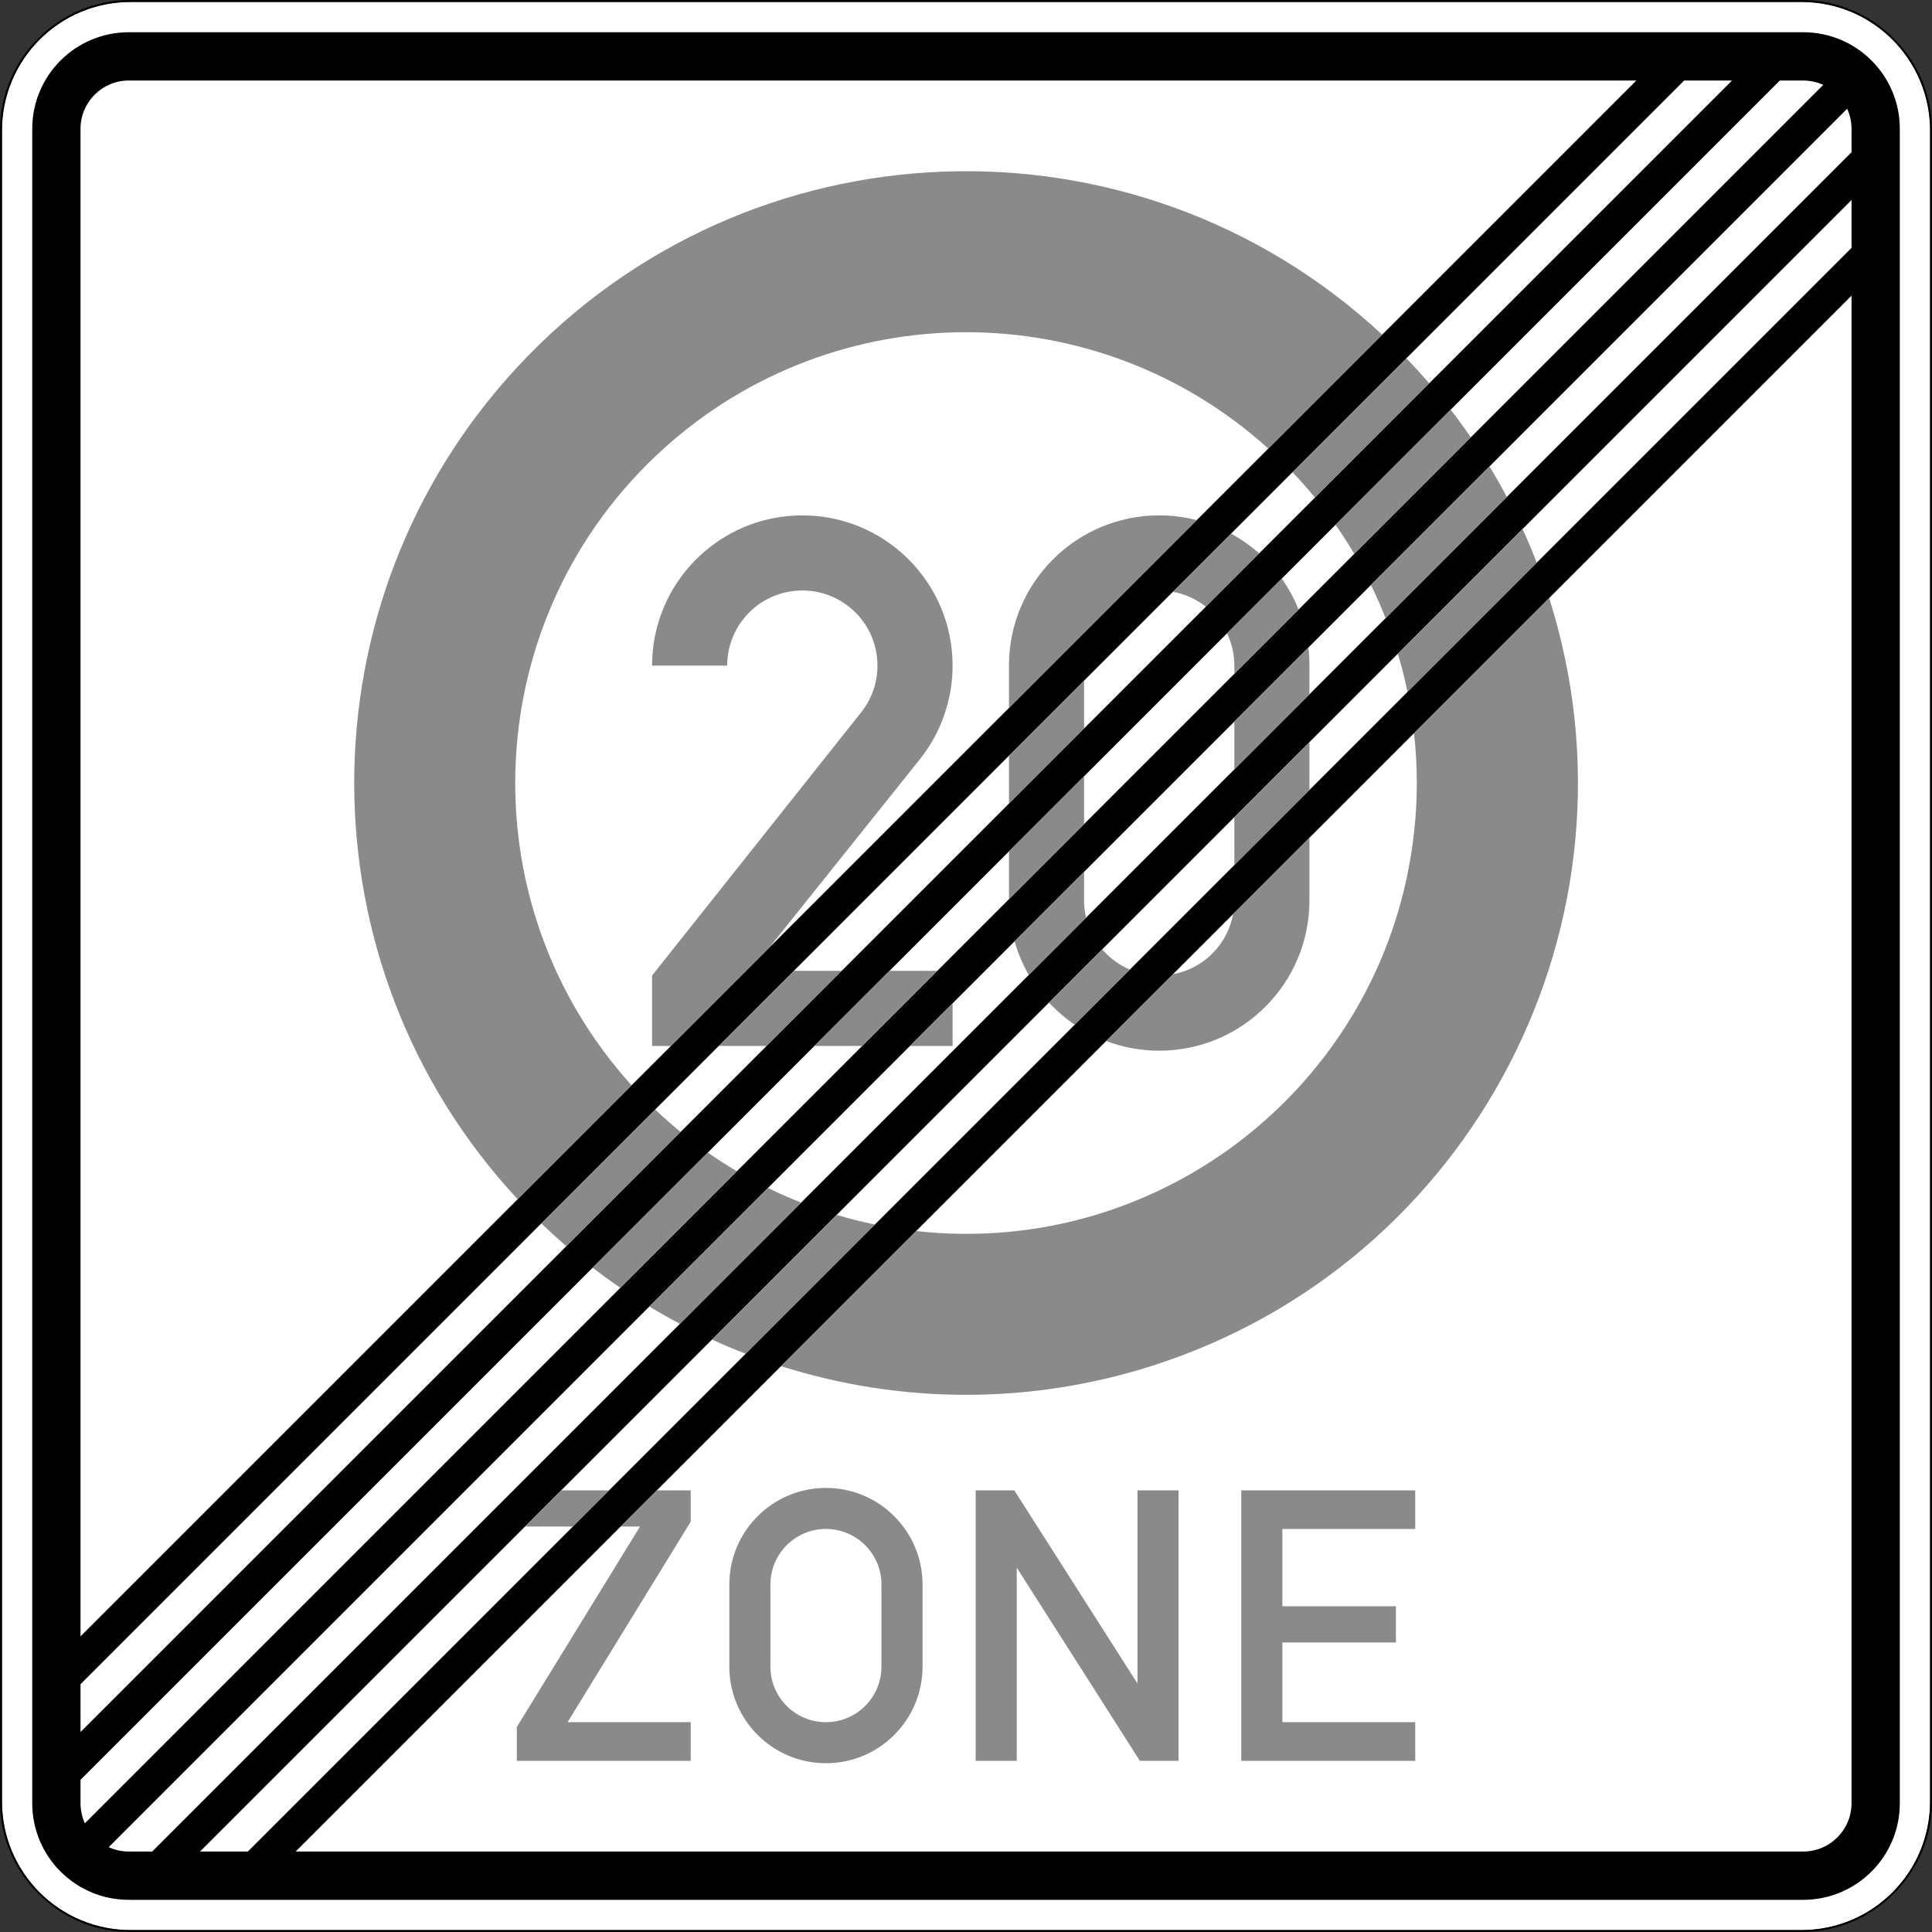 <?xml version="1.0" encoding="UTF-8" standalone="no"?>
<svg
   xmlns:dc="http://purl.org/dc/elements/1.1/"
   xmlns:cc="http://creativecommons.org/ns#"
   xmlns:rdf="http://www.w3.org/1999/02/22-rdf-syntax-ns#"
   xmlns:svg="http://www.w3.org/2000/svg"
   xmlns="http://www.w3.org/2000/svg"
   viewBox="0 0 600 600"
   height="600"
   width="600"
   xml:space="preserve"
   version="1.1"
   id="svg6679"><rect x="0" y="0" width="600" height="600" fill="#333333" stroke="none"/><defs
     id="defs6683" /><g
     transform="matrix(1.25,0,0,-1.25,0,600)"
     id="g6687"><g
       id="g6689"><path
         id="path6691"
         style="fill:#ffffff;fill-opacity:1;fill-rule:nonzero;stroke:none"
         d="m 32.414,0.473 c -17.633,0 -31.93,14.297 -31.93,31.941 l 0,415.172 c 0,17.633 14.297,31.93 31.93,31.93 l 415.172,0 c 17.644,0 31.941,-14.297 31.941,-31.93 l 0,-415.172 C 479.527,14.77 465.23,0.473 447.586,0.473" /><path
         id="path6693"
         style="fill:#000000;fill-opacity:1;fill-rule:nonzero;stroke:none"
         d="M 32.414,480 C 14.539,480 0,465.461 0,447.586 L 0,32.414 C 0,14.539 14.539,0 32.414,0 L 447.586,0 C 465.461,0 480,14.539 480,32.414 l 0,415.172 C 480,465.461 465.461,480 447.586,480 l -415.172,0 z m 0,-0.484 415.172,0 c 17.644,0 31.941,-14.293 31.941,-31.93 l 0,-415.172 c 0,-17.648 -14.297,-31.941 -31.941,-31.941 l -415.172,0 c -17.633,0 -31.93,14.293 -31.93,31.941 l 0,415.172 c 0,17.637 14.297,31.93 31.93,31.93 z" /><path
         id="path6695"
         style="fill:#000000;fill-opacity:1;fill-rule:nonzero;stroke:none"
         d="m 32.004,471.992 c -13.258,0 -23.996,-10.738 -23.996,-23.996 l 0,-415.992 c 0,-13.27 10.738,-24.012 23.996,-24.012 l 415.992,0 c 13.266,0 24.008,10.742 24.008,24.012 l 0,415.992 c 0,13.258 -10.742,23.996 -24.008,23.996 l -415.992,0 z m 0,-11.996 374.543,0 -386.543,-386.543 0,374.543 c 0,6.629 5.371,12 12,12 z" /><path
         id="path6697"
         style="fill:#ffffff;fill-opacity:1;fill-rule:nonzero;stroke:none"
         d="m 73.453,19.992 386.555,386.551 0,-374.539 c 0,-6.641 -5.383,-12.012 -12.012,-12.012" /><path
         id="path6699"
         style="fill:#ffffff;fill-opacity:1;fill-rule:nonzero;stroke:none"
         d="m 61.578,19.992 -11.879,0 410.309,410.309 0,-11.891" /><path
         id="path6701"
         style="fill:#ffffff;fill-opacity:1;fill-rule:nonzero;stroke:none"
         d="m 37.82,19.992 -5.816,0 c -1.719,0 -3.422,0.363 -4.984,1.09 l 431.898,431.895 c 0.715,-1.571 1.09,-3.266 1.09,-4.981 l 0,-5.82" /><path
         id="path6703"
         style="fill:#ffffff;fill-opacity:1;fill-rule:nonzero;stroke:none"
         d="m 20.004,37.809 422.187,422.183 5.805,0 c 1.719,0 3.422,-0.375 4.984,-1.074 L 21.082,27.008 c -0.715,1.574 -1.078,3.277 -1.078,4.996" /><path
         id="path6705"
         style="fill:#ffffff;fill-opacity:1;fill-rule:nonzero;stroke:none"
         d="m 20.004,49.699 0,11.863 398.418,398.43 11.879,0" /><path
         id="path6707"
         style="fill:#8a8a8a;fill-opacity:1;fill-rule:nonzero;stroke:none"
         d="m 308.395,42.527 0,67.2 43.214,0 0,-9.59 -33.007,0 0,-19.207 28.207,0 0,-9 -28.207,0 0,-19.801 33.007,0 0,-9.602 -43.214,0 z m -65.993,0 0,67.2 9.602,0 30.601,-47.993 0,47.993 10.196,0 0,-67.2 -9.602,0 -30.59,48.004 0,-48.004 -10.207,0 z M 191.406,65.93 c 0,-7.618 6.168,-13.801 13.789,-13.801 7.633,0 13.801,6.183 13.801,13.801 l 0,20.406 c 0,7.605 -6.168,13.801 -13.801,13.801 -7.621,0 -13.789,-6.196 -13.789,-13.801 l 0,-20.406 z m -10.207,0 0,20.406 c 0,13.242 10.754,23.996 23.996,23.996 13.258,0 24.008,-10.754 24.008,-23.996 l 0,-20.406 c 0,-13.254 -10.75,-23.996 -24.008,-23.996 -13.242,0 -23.996,10.742 -23.996,23.996 z m -38.887,34.8 9,8.997 -11.878,0 -9,-8.997 11.878,0 z m -13.91,-58.203 0,8.407 30.602,49.796 -4.813,0 8.997,8.997 8.417,0 0,-7.789 -30.597,-49.809 30.597,0 0,-9.602" /><path
         id="path6709"
         style="fill:#8a8a8a;fill-opacity:1;fill-rule:nonzero;stroke:none"
         d="m 140.691,170.387 c -2.117,1.836 -4.183,3.722 -6.203,5.66 l 28.289,28.301 c 2.032,-1.934 4.137,-3.786 6.313,-5.575 l -28.399,-28.386 z m 214.391,214.386 -28.391,-28.386 c -1.777,2.164 -3.64,4.269 -5.574,6.301 l 28.289,28.289 c 1.949,-2.008 3.836,-4.086 5.676,-6.204 z M 154.117,160.055 c -2.332,1.597 -4.633,3.265 -6.883,4.996 l 28.606,28.605 c 2.359,-1.644 4.765,-3.179 7.234,-4.644 L 154.117,160.055 Z M 365.41,371.348 336.465,342.391 c -1.461,2.468 -3.012,4.875 -4.656,7.222 l 28.605,28.617 c 1.731,-2.25 3.398,-4.546 4.996,-6.882 z M 168.934,151.105 c -2.575,1.356 -5.102,2.782 -7.594,4.293 l 29.461,29.454 c 2.699,-1.332 5.445,-2.54 8.238,-3.629 l -30.105,-30.118 z m 205.425,205.438 -30.117,-30.129 c -1.101,2.805 -2.308,5.551 -3.629,8.25 l 29.453,29.449 c 1.5,-2.476 2.938,-5.008 4.293,-7.57 z M 185.25,143.668 c -2.816,1.086 -5.613,2.262 -8.355,3.52 l 30.988,30.976 c 3.117,-0.934 6.273,-1.73 9.48,-2.383 L 185.25,143.668 Z m 196.547,196.547 -32.109,-32.113 c -0.649,3.191 -1.454,6.363 -2.399,9.484 l 30.988,30.984 c 1.258,-2.742 2.434,-5.539 3.52,-8.355 z m -38.391,56.64 c -61.515,57.125 -157.695,53.547 -214.808,-7.98 -54.125,-58.313 -54.125,-148.508 0,-206.816 l 28.312,28.3 c -41.472,45.891 -37.894,116.719 7.996,158.196 42.649,38.547 107.551,38.547 150.199,0 l 28.301,28.3 z m 41.477,-65.433 c 25.387,-80.012 -18.906,-165.465 -98.914,-190.84 -29.914,-9.496 -62.024,-9.496 -91.926,0 l 33.566,33.566 c 61.481,-6.847 116.864,37.446 123.696,98.926 0.929,8.235 0.929,16.547 0,24.77" /><path
         id="path6711"
         style="fill:#8a8a8a;fill-opacity:1;fill-rule:nonzero;stroke:none"
         d="m 269.336,310.906 0,-11.875 -18.66,-18.676 0,11.891 18.66,18.66 z m 0,-23.754 0,-11.89 -18.66,-18.66 0,11.875 18.66,18.675 z m 0,-23.765 0,-7.09 c 0,-1.438 0.164,-2.879 0.496,-4.281 L 255.594,237.77 c -1.512,2.636 -2.696,5.441 -3.52,8.355 l 17.262,17.262 z m 4.5,-19.258 c 1.875,-2.176 4.223,-3.883 6.859,-5.008 L 267.004,225.43 c -2.324,1.574 -4.465,3.422 -6.387,5.492 l 13.219,13.207 z m 51.488,27.746 0,-15.578 c 0,-20.621 -16.703,-37.336 -37.312,-37.336 -4.512,0 -8.977,0.809 -13.184,2.394 l 16.582,16.594 c 7.598,1.403 13.535,7.34 14.949,14.938 l 18.965,18.988 z m 0,23.758 0,-11.879 -18.648,-18.676 0,11.891 18.648,18.664 z m 0,11.875 -18.648,-18.66 0,11.875 18.394,18.398 c 0.184,-1.488 0.254,-2.988 0.254,-4.488 l 0,-7.125 z m -18.648,5.094 0,2.031 c 0,2.769 -0.629,5.527 -1.828,8.031 l 13.586,13.582 c 1.703,-2.383 3.105,-4.957 4.195,-7.68 l -15.953,-15.964 z m -0.824,34.82 c 2.503,-1.367 4.839,-3.012 6.98,-4.91 L 299.586,329.27 c -2.383,1.886 -5.199,3.156 -8.176,3.71 l 14.442,14.442 z m -55.176,-32.789 c 0,20.609 16.715,37.324 37.336,37.324 3.133,0 6.277,-0.398 9.312,-1.184 l -46.648,-46.652 0,10.512 z m -14.008,-83.918 -10.594,-10.582 10.594,0 0,10.582 z m -15.688,8.082 -18.664,-18.664 11.879,0 18.66,18.664 -11.875,0 z m -23.753,0 -18.665,-18.664 11.879,0 18.661,18.664 -11.875,0 z m -35.223,-18.664 0,17.5 51.949,65.387 c 6.41,8.07 5.067,19.812 -3,26.222 -8.078,6.414 -19.824,5.07 -26.234,-2.996 -2.625,-3.305 -4.051,-7.402 -4.051,-11.613 l -18.664,0 c 0,20.609 16.715,37.324 37.324,37.324 20.625,0 37.34,-16.715 37.34,-37.324 0,-8.481 -2.879,-16.703 -8.176,-23.321 l -37.375,-46.746 -24.433,-24.433" /></g></g></svg>